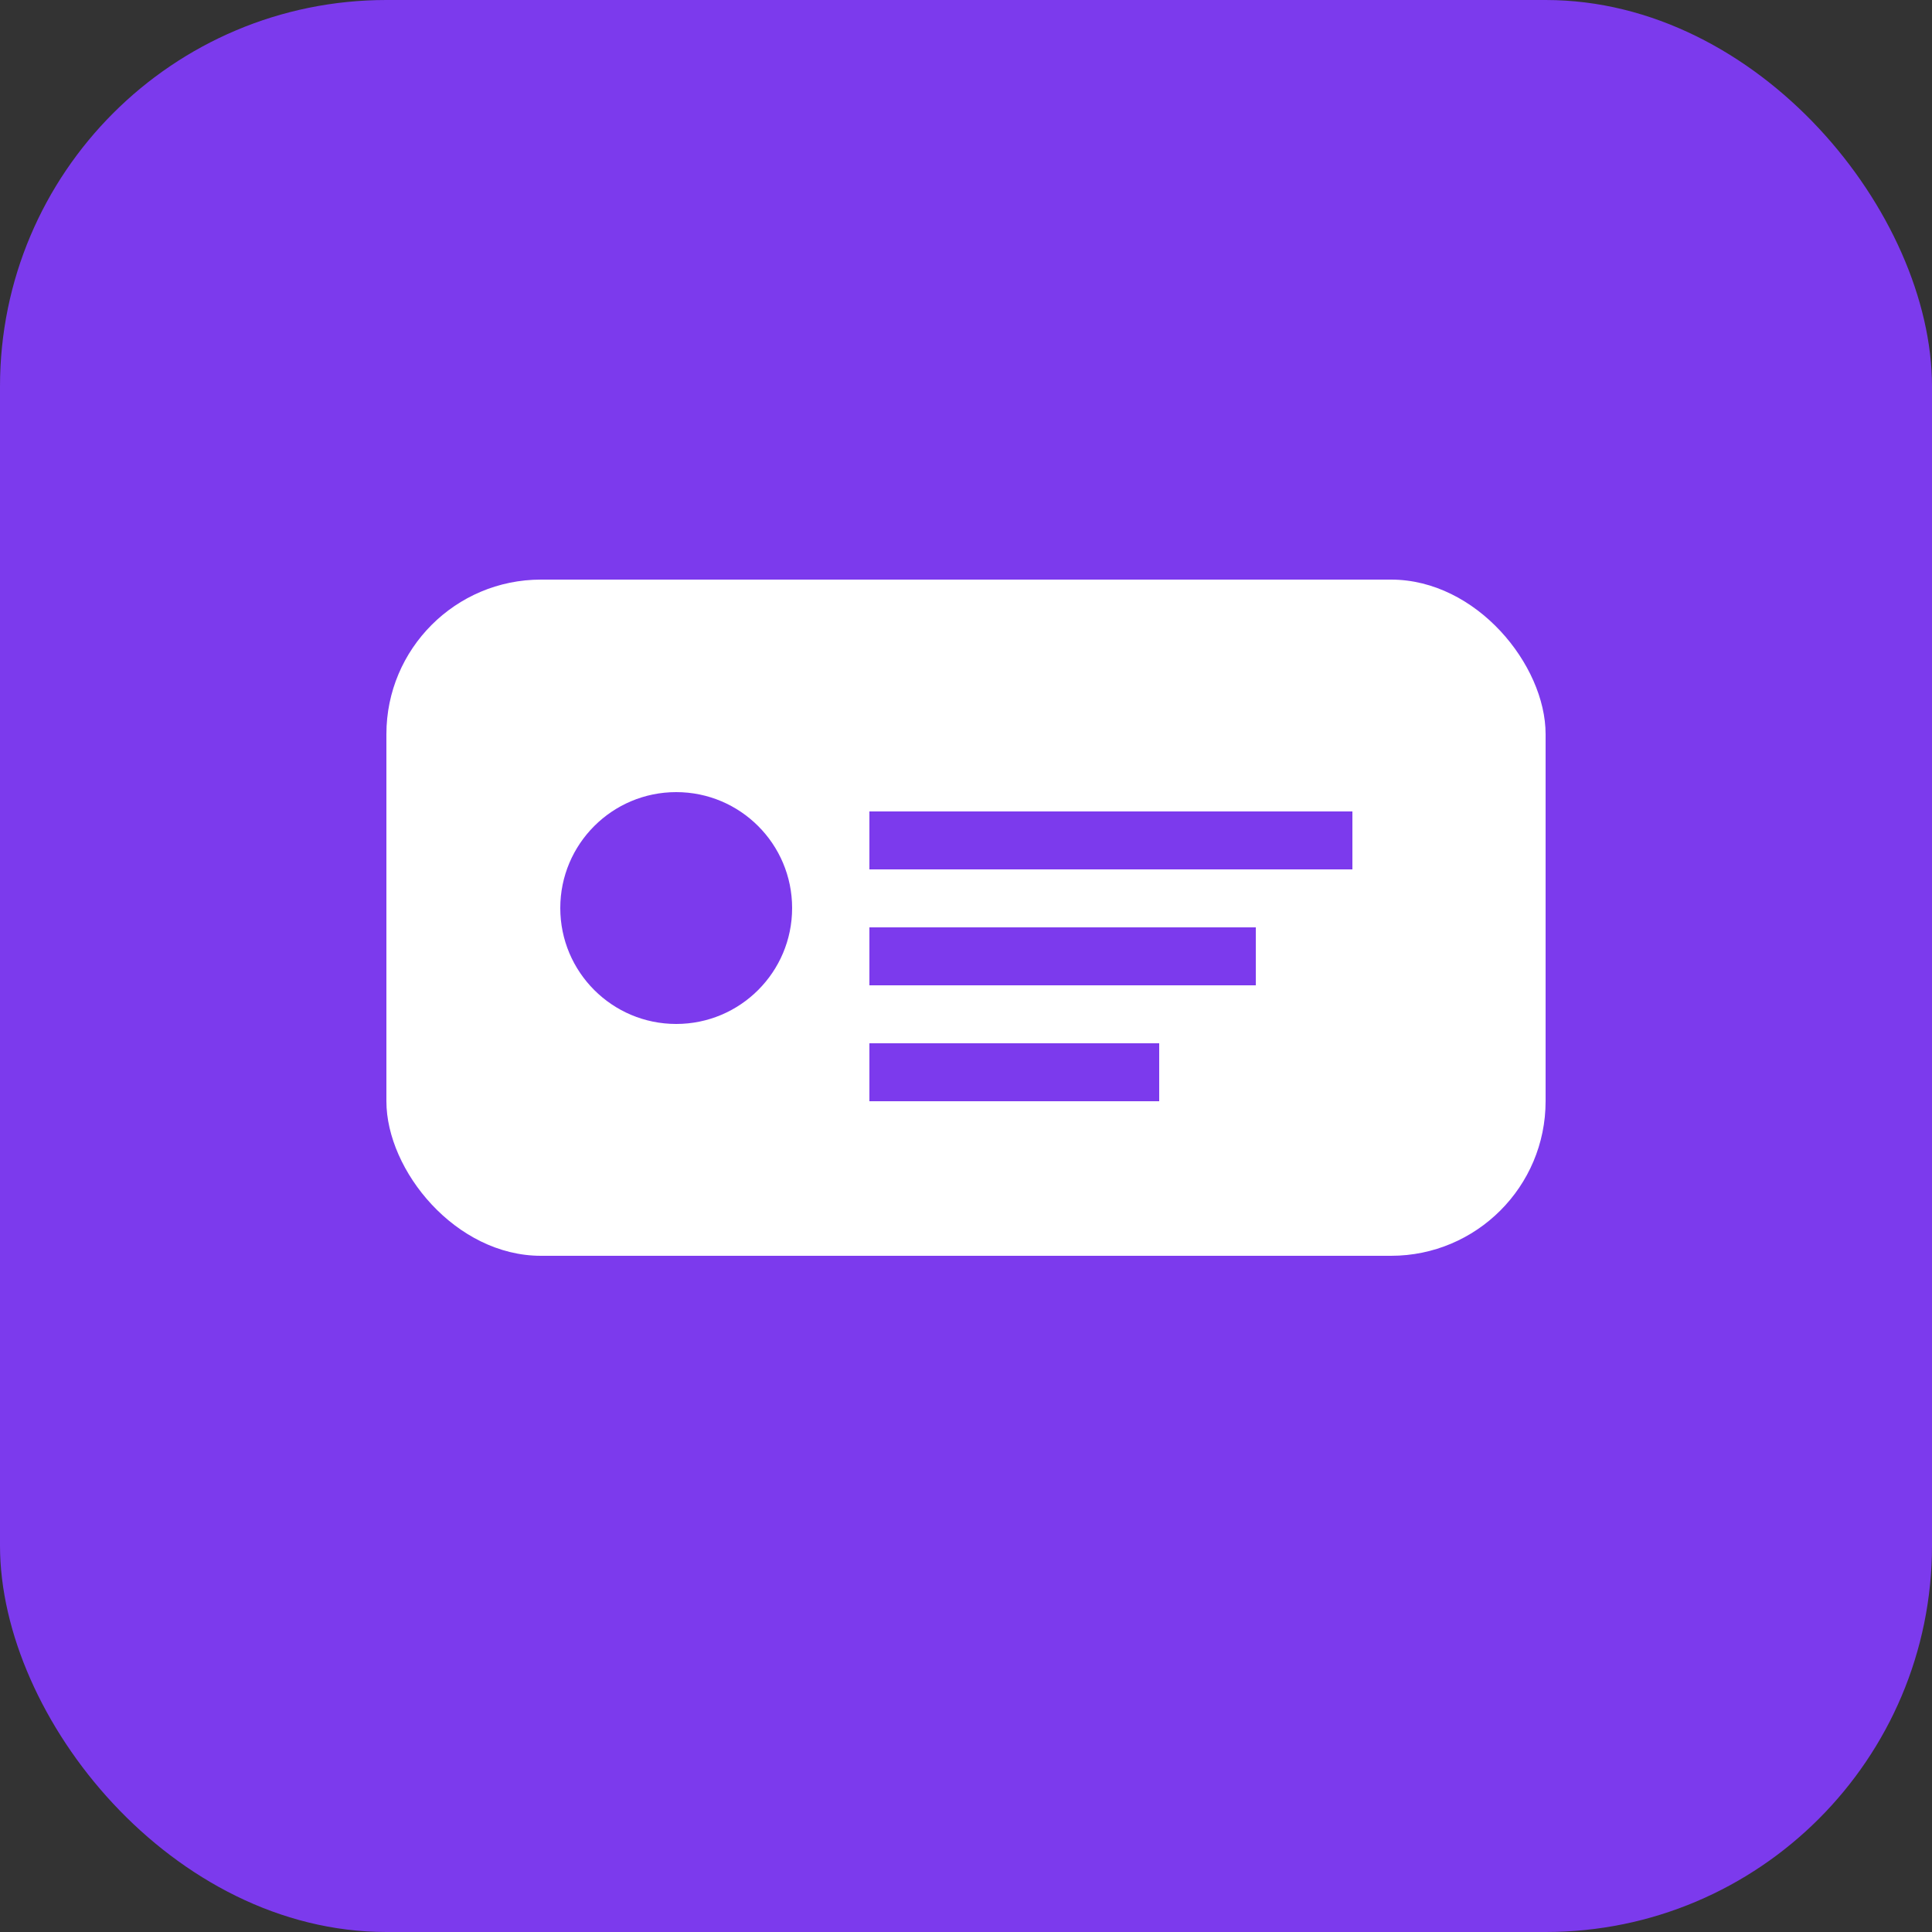 <svg width="100" height="100" viewBox="0 0 100 100" xmlns="http://www.w3.org/2000/svg">
  <rect x="0" y="0" width="100" height="100" fill="#333333" stroke="none"/>
  <rect width="100" height="100" fill="#7C3AED" rx="20"/>
  <rect x="20" y="30" width="60" height="35" fill="white" rx="8"/>
  <circle cx="35" cy="47" r="6" fill="#7C3AED"/>
  <rect x="45" y="42" width="25" height="3" fill="#7C3AED"/>
  <rect x="45" y="48" width="20" height="3" fill="#7C3AED"/>
  <rect x="45" y="54" width="15" height="3" fill="#7C3AED"/>
</svg>
